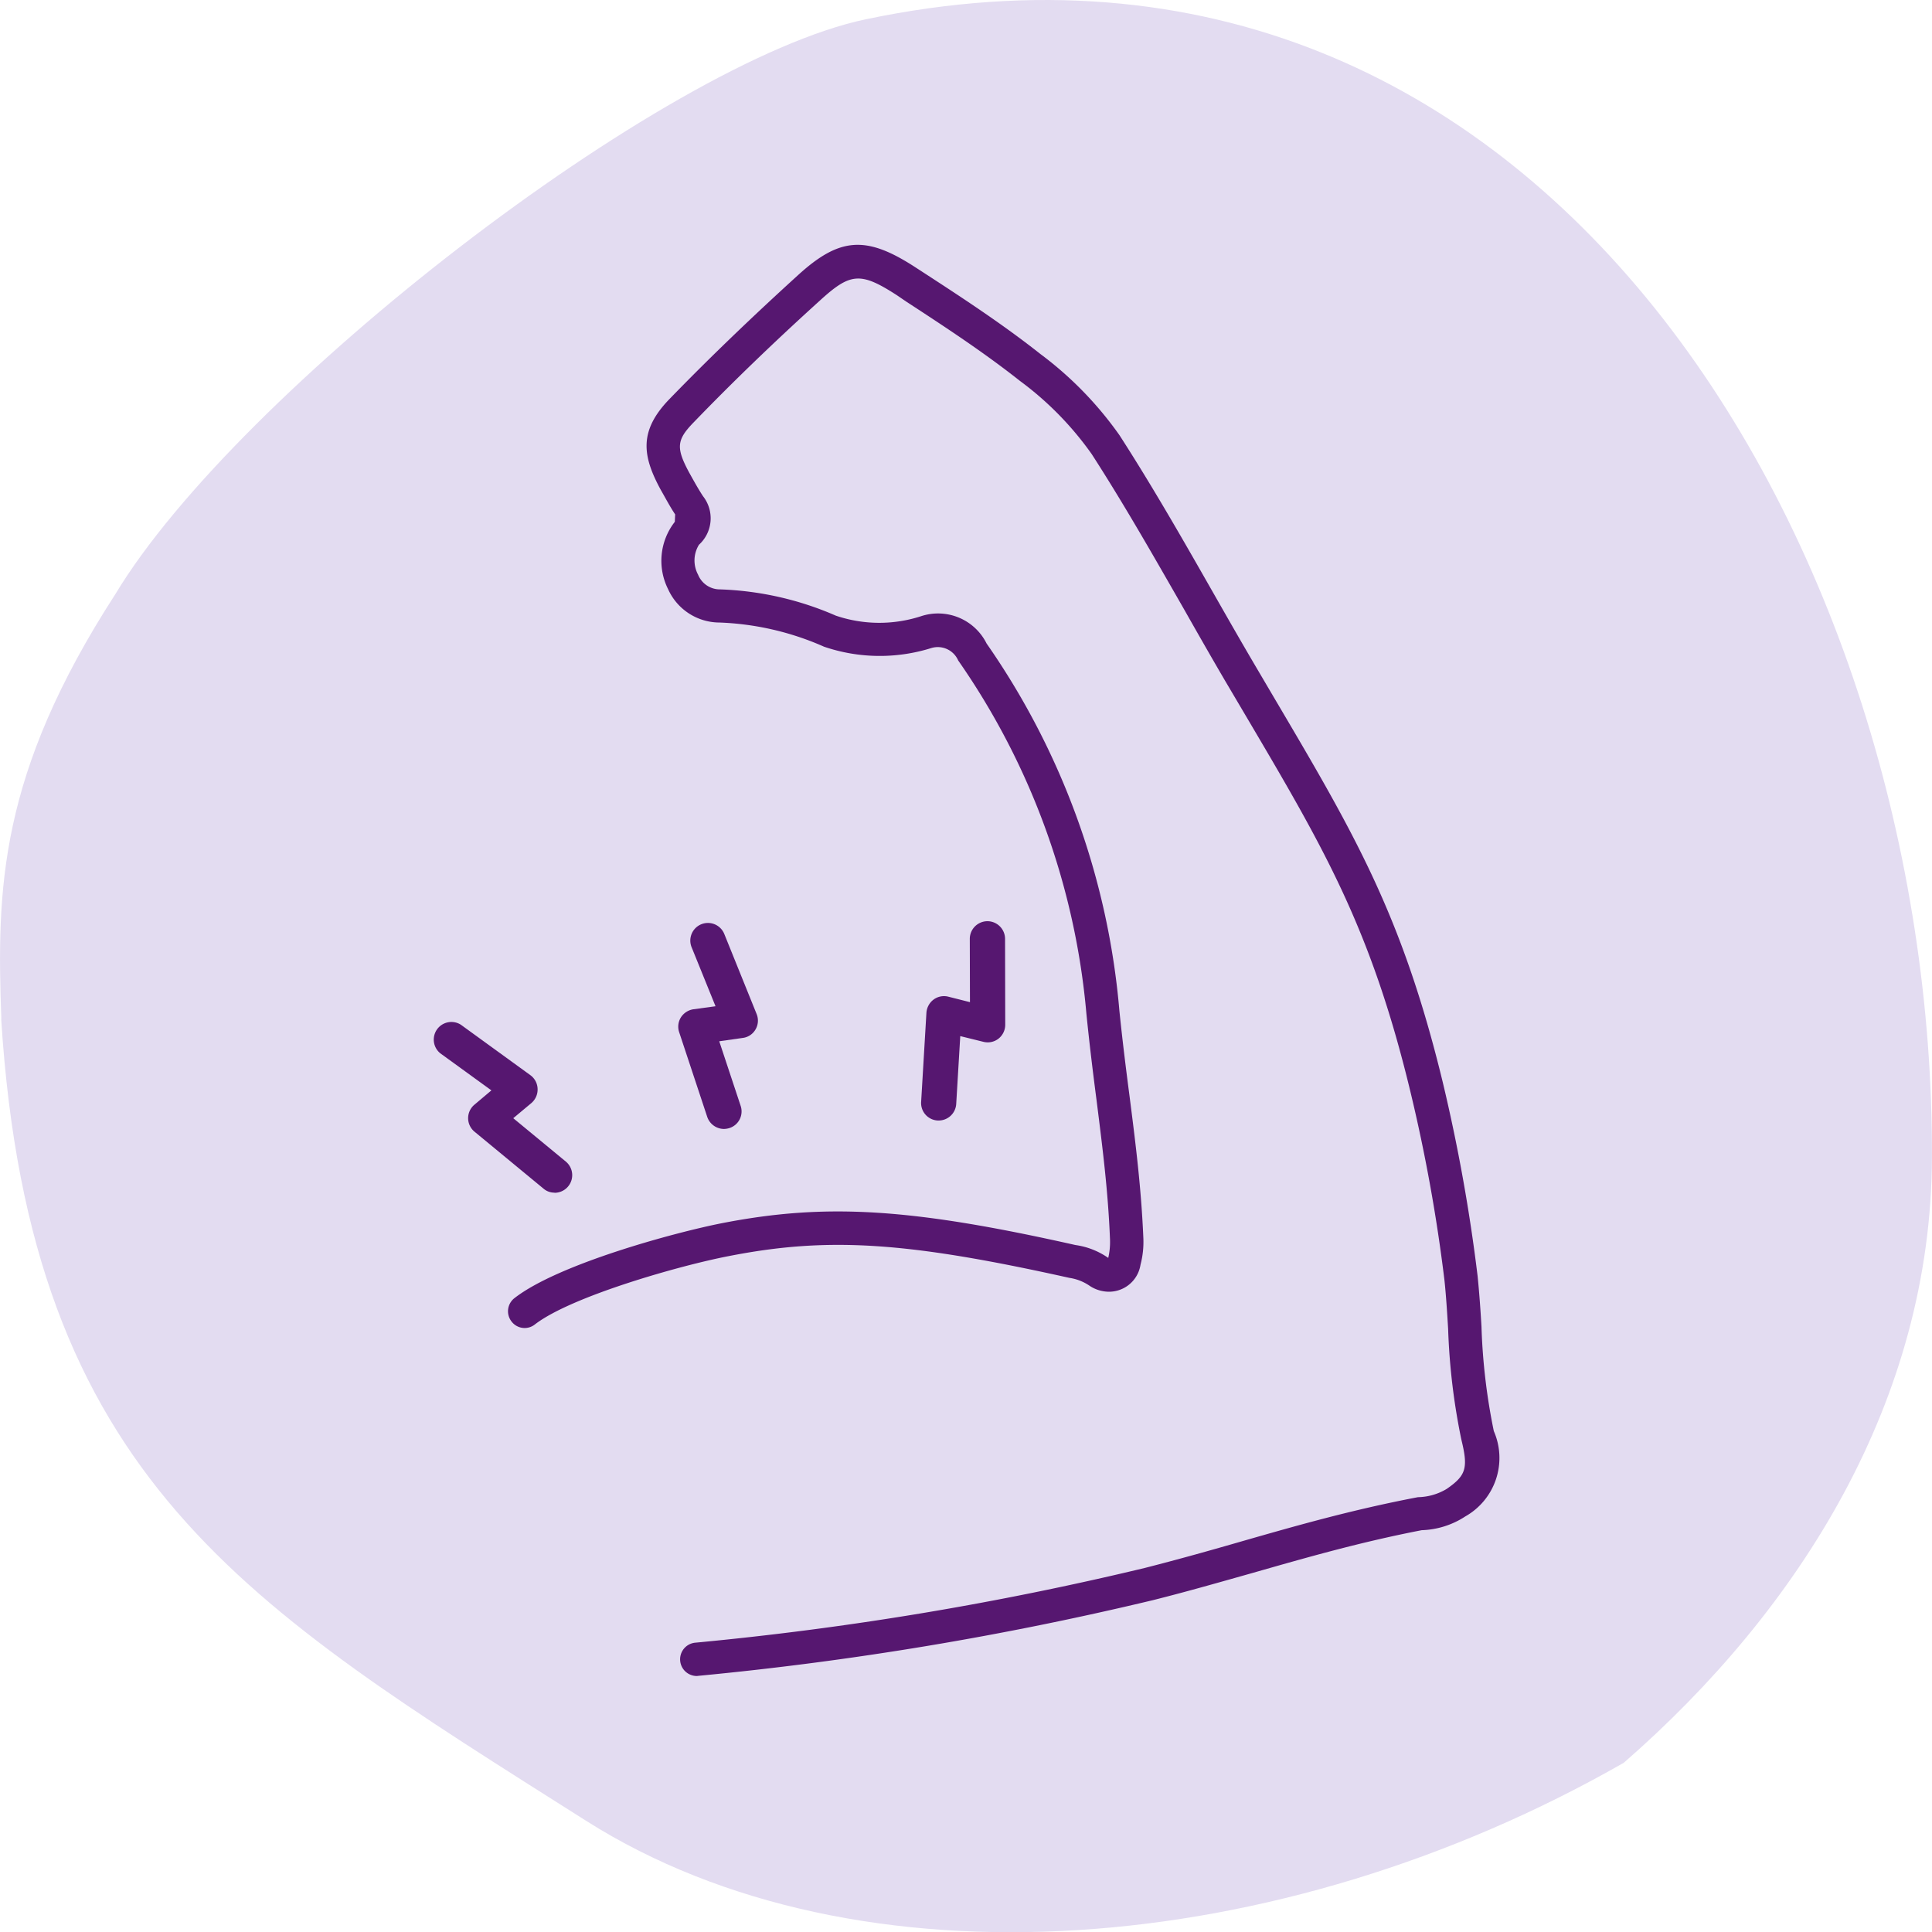 <?xml version="1.0" encoding="UTF-8"?> <svg xmlns="http://www.w3.org/2000/svg" width="67.71" height="67.718" viewBox="0 0 67.71 67.718"><g id="muskelspannungen_icon" data-name="muskelspannungen icon" transform="translate(0 0.001)"><g id="Gruppe_13177" data-name="Gruppe 13177" transform="translate(0 -0.001)"><g id="Pfad_54099" data-name="Pfad 54099"><g id="Gruppe_13337" data-name="Gruppe 13337"><path id="Pfad_54310" data-name="Pfad 54310" d="M436.626,121.484c-.167-4.549-.093-8.566,4-14.894,4.271-7.082,19.172-18.646,26.3-20.141,23.85-5,37.435,18.726,37.361,39.881-.025,8.51-4.617,15.834-10.8,21.223-12.07,6.9-26.848,8.059-36.359,2.039-11.947-7.571-19.493-11.959-20.507-28.107" transform="translate(-436.579 -85.774)" fill="#e3dcf1"></path></g></g></g><g id="Gruppe_13179" data-name="Gruppe 13179" transform="translate(15.176 8.586)"><g id="Gruppe_13178" data-name="Gruppe 13178" transform="translate(2.624)"><g id="Pfad_54100" data-name="Pfad 54100"><g id="Gruppe_13338" data-name="Gruppe 13338"><path id="Pfad_54311" data-name="Pfad 54311" d="M446.088,137.314a.585.585,0,0,1-.056-1.168,112.611,112.611,0,0,0,15.754-2.62c1.211-.309,2.33-.624,3.443-.946,1.879-.538,3.819-1.094,6.125-1.533a2.02,2.02,0,0,0,1.007-.29c.68-.47.76-.729.513-1.731a22.747,22.747,0,0,1-.463-3.875c-.037-.612-.074-1.2-.13-1.718a58.117,58.117,0,0,0-1.2-6.631c-1.384-5.723-3.035-8.522-5.772-13.158l-.723-1.224c-.488-.834-.964-1.669-1.44-2.509-1.032-1.8-2.089-3.659-3.226-5.42a11.254,11.254,0,0,0-2.515-2.565c-1.273-1.007-2.652-1.91-3.987-2.781l-.327-.223c-1.273-.822-1.626-.791-2.695.185-1.638,1.483-3.09,2.886-4.438,4.283-.587.606-.612.884-.142,1.755.167.3.315.569.482.822a1.253,1.253,0,0,1-.142,1.7,1.048,1.048,0,0,0-.031,1.051.822.822,0,0,0,.729.513h.012a11.067,11.067,0,0,1,4.085.921,4.744,4.744,0,0,0,2.973.025,1.9,1.9,0,0,1,2.312.952A26.449,26.449,0,0,1,460.89,114c.111,1.082.235,2.07.358,3.01.21,1.644.408,3.2.482,4.963a3.141,3.141,0,0,1-.1.927,1.118,1.118,0,0,1-1.279.933,1.218,1.218,0,0,1-.513-.2,1.693,1.693,0,0,0-.7-.272c-5.667-1.261-8.442-1.452-11.953-.76-1.669.321-5.494,1.4-6.78,2.392a.576.576,0,0,1-.816-.1.582.582,0,0,1,.1-.822c1.539-1.2,5.637-2.305,7.274-2.627,3.646-.711,6.644-.525,12.386.766a2.648,2.648,0,0,1,1.15.451,2.439,2.439,0,0,0,.062-.643c-.068-1.718-.266-3.245-.469-4.864-.124-.952-.247-1.947-.358-3.047a25.538,25.538,0,0,0-4.494-12.385.78.78,0,0,0-.945-.433,6.051,6.051,0,0,1-3.758-.049,9.931,9.931,0,0,0-3.677-.847h-.025a1.98,1.98,0,0,1-1.761-1.168,2.215,2.215,0,0,1,.235-2.361l.012-.26c-.186-.278-.34-.575-.507-.865-.637-1.174-.779-2.052.3-3.17,1.372-1.415,2.843-2.831,4.493-4.332,1.484-1.36,2.411-1.409,4.122-.3l.333.216c1.36.884,2.757,1.8,4.061,2.831a12.6,12.6,0,0,1,2.769,2.843c1.168,1.811,2.237,3.683,3.269,5.494.476.834.952,1.669,1.44,2.5l.717,1.218c2.794,4.734,4.481,7.589,5.908,13.479a60.618,60.618,0,0,1,1.218,6.78c.055.544.1,1.143.136,1.774a21.39,21.39,0,0,0,.432,3.659,2.352,2.352,0,0,1-1,2.991,2.951,2.951,0,0,1-1.527.482c-2.163.42-3.993.946-5.933,1.5-1.119.315-2.256.643-3.486.952a115.154,115.154,0,0,1-15.921,2.651Z" transform="translate(-439.459 -87.163)" fill="#561770"></path></g></g></g><g id="Pfad_54101" data-name="Pfad 54101" transform="translate(17.106 23.699)"><g id="Gruppe_13339" data-name="Gruppe 13339"><path id="Pfad_54312" data-name="Pfad 54312" d="M442.416,97.982h-.031a.613.613,0,0,1-.581-.655l.185-3.121a.63.63,0,0,1,.253-.464.612.612,0,0,1,.513-.1l.76.192-.006-2.219a.62.62,0,0,1,.618-.618h0a.62.62,0,0,1,.618.618l.006,3.01a.622.622,0,0,1-.235.488.615.615,0,0,1-.531.111l-.81-.2-.142,2.379A.617.617,0,0,1,442.416,97.982Z" transform="translate(-441.803 -90.998)" fill="#561770"></path></g></g><g id="Pfad_54102" data-name="Pfad 54102" transform="translate(0 27.204)"><g id="Gruppe_13340" data-name="Gruppe 13340"><path id="Pfad_54313" data-name="Pfad 54313" d="M443.294,97.572a.583.583,0,0,1-.389-.142l-2.411-1.99a.615.615,0,0,1-.006-.952l.593-.5-1.792-1.3a.618.618,0,0,1,.723-1l2.435,1.767a.617.617,0,0,1,.253.482.625.625,0,0,1-.216.494l-.637.532,1.842,1.52a.618.618,0,0,1-.4,1.094Z" transform="translate(-439.035 -91.565)" fill="#561770"></path></g></g><g id="Pfad_54103" data-name="Pfad 54103" transform="translate(8.594 23.767)"><g id="Gruppe_13341" data-name="Gruppe 13341"><path id="Pfad_54314" data-name="Pfad 54314" d="M442.029,98.221a.624.624,0,0,1-.587-.42l-.983-2.966a.613.613,0,0,1,.056-.519.632.632,0,0,1,.445-.29l.772-.105-.834-2.058a.618.618,0,1,1,1.143-.47l1.131,2.8a.61.61,0,0,1-.037.538.6.6,0,0,1-.451.3l-.822.117.748,2.256a.612.612,0,0,1-.389.785A.689.689,0,0,1,442.029,98.221Z" transform="translate(-440.425 -91.009)" fill="#561770"></path></g></g></g></g></svg> 